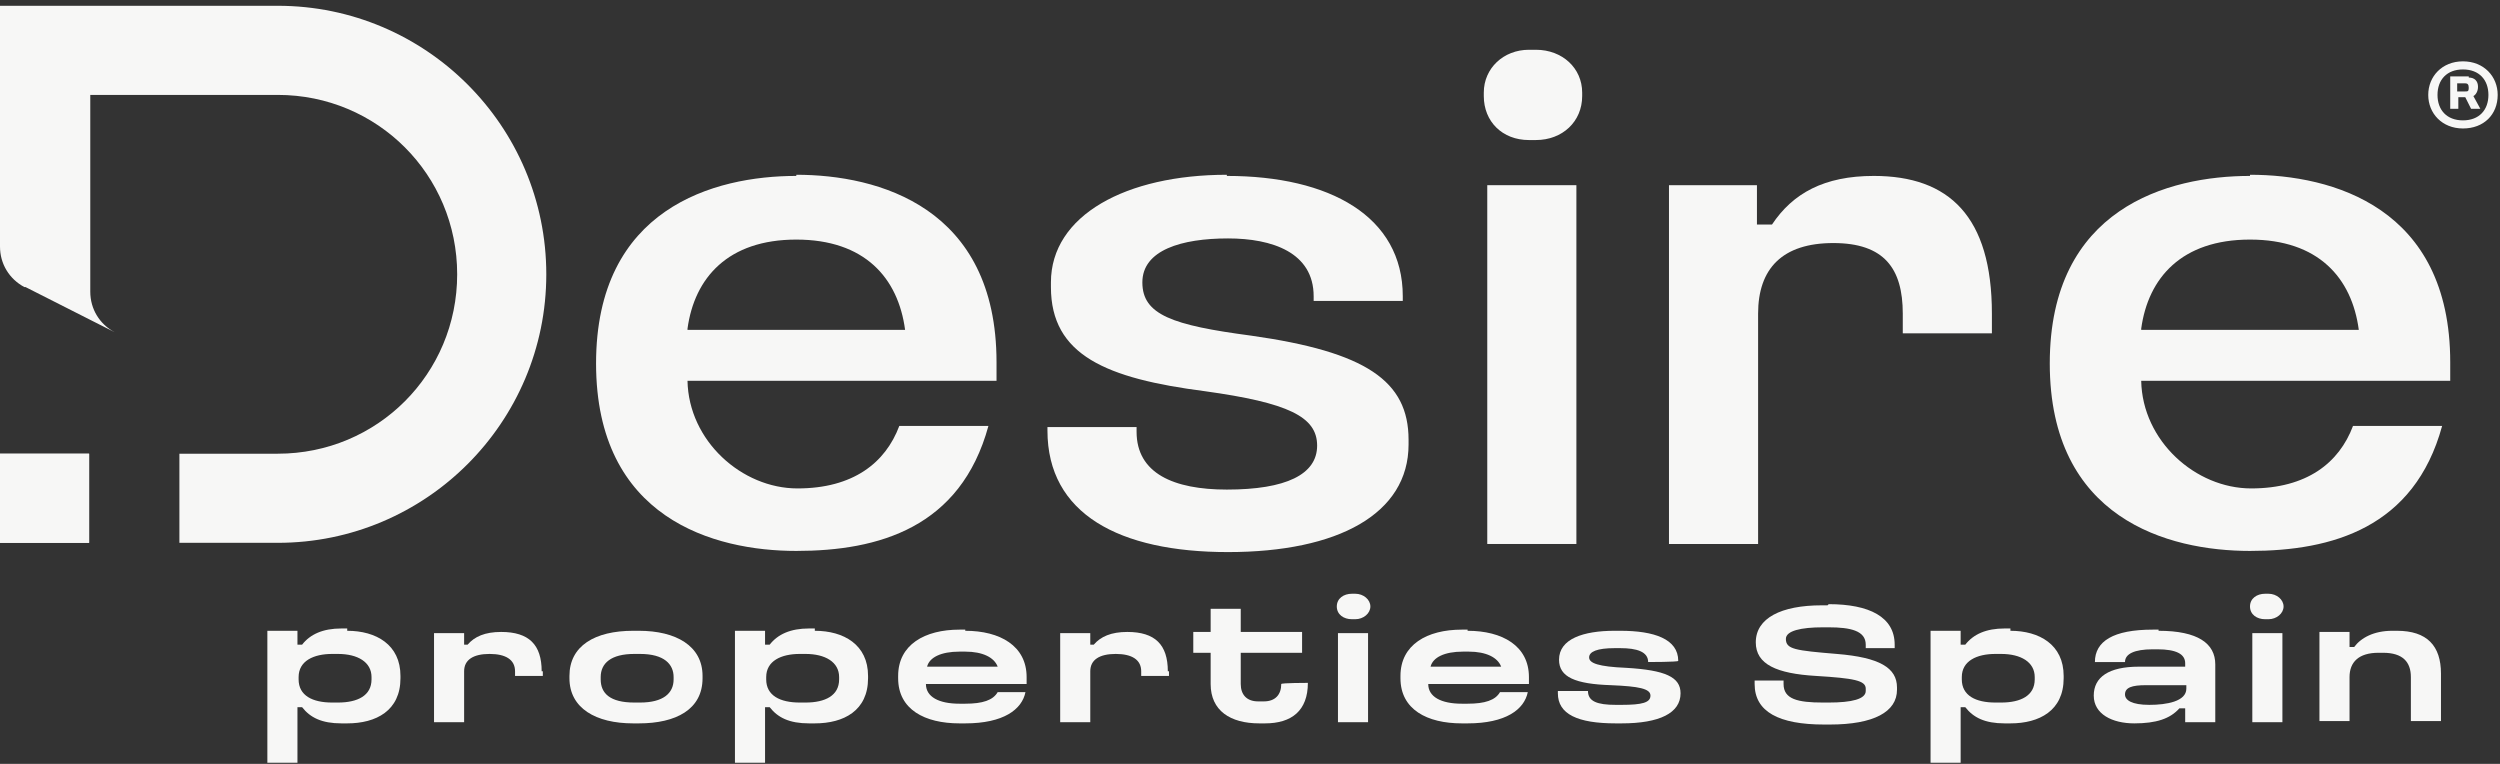 <?xml version="1.0" encoding="UTF-8"?>
<svg width="216px" height="66px" viewBox="0 0 216 66" version="1.1" xmlns="http://www.w3.org/2000/svg" xmlns:xlink="http://www.w3.org/1999/xlink">
    <rect x="0" y="0" width="216" height="66" fill="#333333" stroke="none"/>
    <title>Desire_PropertiesSpain_light</title>
    <g id="Page-1" stroke="none" stroke-width="1" fill="none" fill-rule="evenodd">
        <g id="Desire_PropertiesSpain_light" transform="translate(0, 0.5)" fill="#F7F7F6" fill-rule="nonzero">
            <g id="Group" transform="translate(151.6, 50.8)">
                <path d="M6.4,0.9 C9.9,0.9 12.1,2 12.1,4.4 L12.1,4.7 L9.6,4.7 L9.6,4.4 C9.6,3.2 8.3,2.9 6.4,2.9 L5.9,2.9 C4,2.9 2.7,3.2 2.7,3.9 L2.7,3.9 C2.7,4.8 3.5,4.9 7.1,5.2 C10.8,5.5 12.3,6.4 12.3,8.1 L12.3,8.3 C12.3,10.2 10.3,11.3 6.5,11.3 L6,11.3 C2.1,11.3 0,10.2 0,7.8 L0,7.5 L2.5,7.5 L2.5,7.8 C2.5,9.1 3.7,9.4 5.9,9.4 L6.4,9.4 C8.4,9.4 9.6,9.1 9.6,8.4 L9.6,8.2 C9.6,7.5 8.6,7.3 5.3,7.1 C1.9,6.9 0.1,6.1 0.1,4.2 L0.1,4.2 C0.1,2.1 2.3,1 5.8,1 L6.3,1 L6.4,0.9 Z" id="Path"></path>
                <path d="M22.1,3.2 C24.6,3.2 26.7,4.4 26.7,7.1 L26.7,7.3 C26.7,10.1 24.6,11.2 22.1,11.2 L21.6,11.2 C19.9,11.2 18.9,10.7 18.2,9.8 L17.8,9.8 L17.8,14.6 L15.2,14.6 L15.2,3.2 L17.8,3.2 L17.8,4.4 L18.2,4.4 C18.9,3.5 20,3 21.6,3 L22.1,3 L22.1,3.2 Z M17.9,7.2 L17.9,7.4 C17.9,8.8 19.1,9.4 20.8,9.4 L21.3,9.4 C23,9.4 24.2,8.8 24.2,7.4 L24.2,7.2 C24.2,5.9 23,5.2 21.3,5.2 L20.8,5.2 C19.2,5.2 17.9,5.8 17.9,7.2 Z" id="Shape"></path>
                <path d="M34.9,3.2 C38.3,3.2 39.8,4.3 39.8,6.1 L39.8,11.1 L37.2,11.1 L37.2,9.9 L36.7,9.9 C35.9,10.8 34.7,11.2 32.8,11.2 C30.9,11.2 29.3,10.4 29.3,8.8 C29.3,7.2 30.6,6.3 33.2,6.3 L37.2,6.3 L37.2,6 C37.2,5.2 36.4,4.8 34.8,4.8 L34.4,4.8 C32.8,4.8 32,5.2 32,5.9 L29.4,5.9 C29.4,4.1 31,3.1 34.4,3.1 L34.9,3.1 L34.9,3.2 Z M32,8.7 C32,9.2 32.6,9.6 34.1,9.6 C35.6,9.6 37.3,9.3 37.3,8.2 L37.3,7.9 L33.8,7.9 C32.6,7.9 32,8.1 32,8.7 Z" id="Shape"></path>
                <path d="M44.4,0 C45.1,0 45.7,0.5 45.7,1.1 C45.7,1.7 45.1,2.2 44.4,2.2 L44.1,2.2 C43.4,2.2 42.8,1.8 42.8,1.1 C42.8,0.4 43.4,0 44.1,0 L44.4,0 Z M45.6,3.4 L45.6,11.1 L43,11.1 L43,3.4 L45.6,3.4 Z" id="Shape"></path>
                <path d="M51.4,3.4 L51.4,4.6 L51.8,4.6 C52.4,3.8 53.5,3.2 55.1,3.2 L55.5,3.2 C58.1,3.2 59.3,4.5 59.3,6.9 L59.3,11 L56.7,11 L56.7,7.2 C56.7,5.9 56,5.1 54.3,5.1 L53.9,5.1 C52.2,5.1 51.4,5.9 51.4,7.2 L51.4,11 L48.8,11 L48.8,3.3 L51.4,3.3 L51.4,3.4 Z" id="Path"></path>
            </g>
            <g id="Group" transform="translate(23.1, 50.8)">
                <path d="M6.9,3.2 C9.4,3.2 11.5,4.4 11.5,7.1 L11.5,7.3 C11.5,10.1 9.4,11.2 6.9,11.2 L6.4,11.2 C4.7,11.2 3.7,10.7 3,9.8 L2.6,9.8 L2.6,14.6 L0,14.6 L0,3.2 L2.6,3.2 L2.6,4.4 L3,4.4 C3.7,3.5 4.8,3 6.4,3 L6.9,3 L6.9,3.2 Z M2.7,7.2 L2.7,7.4 C2.7,8.8 3.9,9.4 5.6,9.4 L6.1,9.4 C7.8,9.4 9,8.8 9,7.4 L9,7.2 C9,5.9 7.8,5.2 6.1,5.2 L5.6,5.2 C4,5.2 2.7,5.8 2.7,7.2 Z" id="Shape"></path>
                <path d="M23.8,6.7 L23.8,7.1 L21.4,7.1 L21.4,6.7 C21.4,5.7 20.6,5.2 19.2,5.2 C17.8,5.2 17,5.7 17,6.7 L17,11.1 L14.4,11.1 L14.4,3.4 L17,3.4 L17,4.4 L17.3,4.4 C17.9,3.7 18.8,3.3 20.2,3.3 C22.6,3.3 23.7,4.4 23.7,6.7 L23.8,6.7 Z" id="Path"></path>
                <path d="M32.1,3.2 C35.3,3.2 37.6,4.5 37.6,7.1 L37.6,7.3 C37.6,10 35.3,11.2 32.1,11.2 L31.6,11.2 C28.4,11.2 26.1,9.9 26.1,7.3 L26.1,7.1 C26.1,4.5 28.3,3.2 31.6,3.2 L32.1,3.2 Z M28.8,7.2 L28.8,7.4 C28.8,8.6 29.6,9.4 31.7,9.4 L32.2,9.4 C34.2,9.4 35.1,8.6 35.1,7.4 L35.1,7.2 C35.1,6.1 34.3,5.2 32.2,5.2 L31.7,5.2 C29.7,5.2 28.8,6 28.8,7.2 Z" id="Shape"></path>
                <path d="M47.3,3.2 C49.8,3.2 51.9,4.4 51.9,7.1 L51.9,7.3 C51.9,10.1 49.8,11.2 47.3,11.2 L46.8,11.2 C45.1,11.2 44.1,10.7 43.4,9.8 L43,9.8 L43,14.6 L40.4,14.6 L40.4,3.2 L43,3.2 L43,4.4 L43.4,4.4 C44.1,3.5 45.2,3 46.8,3 L47.3,3 L47.3,3.2 Z M43.1,7.2 L43.1,7.4 C43.1,8.8 44.3,9.4 46,9.4 L46.5,9.4 C48.2,9.4 49.4,8.8 49.4,7.4 L49.4,7.2 C49.4,5.9 48.2,5.2 46.5,5.2 L46,5.2 C44.4,5.2 43.1,5.8 43.1,7.2 Z" id="Shape"></path>
                <path d="M60.3,3.2 C63.3,3.2 65.6,4.5 65.6,7.2 L65.6,7.8 L56.9,7.8 C56.9,8.9 58,9.5 59.8,9.5 L60.3,9.5 C61.8,9.5 62.7,9.2 63.1,8.5 L65.5,8.5 C65.2,10 63.6,11.2 60.3,11.2 L59.8,11.2 C56.8,11.2 54.5,10 54.5,7.3 L54.5,7.1 C54.5,4.4 56.8,3.1 59.8,3.1 L60.3,3.1 L60.3,3.2 Z M57,6.3 L63.1,6.3 C62.8,5.5 61.8,5 60.3,5 L59.8,5 C58.2,5 57.2,5.5 57,6.3 L57,6.3 Z" id="Shape"></path>
                <path d="M77.9,6.7 L77.9,7.1 L75.5,7.1 L75.5,6.7 C75.5,5.7 74.7,5.2 73.3,5.2 C71.9,5.2 71.1,5.7 71.1,6.7 L71.1,11.1 L68.5,11.1 L68.5,3.4 L71.1,3.4 L71.1,4.4 L71.4,4.4 C72,3.7 72.9,3.3 74.3,3.3 C76.7,3.3 77.8,4.4 77.8,6.7 L77.9,6.7 Z" id="Path"></path>
                <path d="M84.1,1.3 L84.1,3.3 L89.4,3.3 L89.4,5.1 L84.1,5.1 L84.1,7.8 C84.1,8.7 84.6,9.3 85.6,9.3 L86.1,9.3 C87.1,9.3 87.6,8.7 87.6,7.8 L87.6,7.8 C87.6,7.7 89.9,7.7 89.9,7.7 L89.9,7.7 C89.9,10.1 88.5,11.2 86.2,11.2 L85.7,11.2 C83.2,11.2 81.5,10.1 81.5,7.8 L81.5,5.1 L80,5.1 L80,3.3 L81.5,3.3 L81.5,1.3 L84.1,1.3 L84.1,1.3 Z" id="Path"></path>
                <path d="M94,0 C94.7,0 95.3,0.5 95.3,1.1 C95.3,1.7 94.7,2.2 94,2.2 L93.7,2.2 C93,2.2 92.4,1.8 92.4,1.1 C92.4,0.4 93,0 93.7,0 L94,0 Z M95.1,3.4 L95.1,11.1 L92.5,11.1 L92.5,3.4 L95.1,3.4 Z" id="Shape"></path>
                <path d="M103.7,3.2 C106.7,3.2 109,4.5 109,7.2 L109,7.8 L100.3,7.8 C100.3,8.9 101.4,9.5 103.2,9.5 L103.7,9.5 C105.2,9.5 106.1,9.2 106.5,8.5 L108.9,8.5 C108.6,10 107,11.2 103.7,11.2 L103.2,11.2 C100.2,11.2 97.9,10 97.9,7.3 L97.9,7.1 C97.9,4.4 100.2,3.1 103.2,3.1 L103.7,3.1 L103.7,3.2 Z M100.5,6.3 L106.6,6.3 C106.3,5.5 105.3,5 103.8,5 L103.3,5 C101.7,5 100.7,5.5 100.5,6.3 L100.5,6.3 Z" id="Shape"></path>
                <path d="M116.9,3.2 C119.8,3.2 121.9,3.9 121.9,5.8 L121.9,5.8 C121.9,5.9 119.3,5.9 119.3,5.9 L119.3,5.9 C119.3,5 118.3,4.7 116.9,4.7 L116.4,4.7 C114.9,4.7 114.2,5 114.2,5.5 C114.2,6 115,6.3 117.4,6.4 C120.8,6.6 122.1,7.2 122.1,8.6 L122.1,8.6 C122.1,10.3 120.3,11.2 117,11.2 L116.5,11.2 C113.2,11.2 111.5,10.4 111.5,8.6 L111.5,8.4 L114.1,8.4 C114.1,9.3 114.9,9.6 116.5,9.6 L117,9.6 C118.8,9.6 119.5,9.4 119.5,8.8 C119.5,8.2 118.5,8 116.1,7.9 C113,7.8 111.6,7.2 111.6,5.7 L111.6,5.7 C111.6,3.9 113.7,3.2 116.4,3.2 L116.9,3.2 Z" id="Path"></path>
            </g>
            <g id="Group">
                <g transform="translate(51.5, 3.8)">
                    <rect id="Rectangle" x="77" y="11.7" width="7.7" height="31"></rect>
                    <path d="M100.3,11.7 L100.3,15.1 L101.6,15.1 C103.4,12.4 106.1,10.9 110.4,10.9 C116.9,10.9 120.6,14.4 120.6,22.8 L120.6,24.5 L112.9,24.5 C112.9,24.5 112.9,24.2 112.9,22.8 C112.9,18.9 111.3,16.7 106.9,16.7 C102.5,16.7 100.4,18.9 100.4,22.8 L100.4,42.7 L92.7,42.7 L92.7,11.7 L100.4,11.7 L100.3,11.7 Z" id="Path"></path>
                    <path d="M17.3,10.9 C10.2,10.9 0,13.7 0,27.1 C0,40.5 10.2,43.3 17.3,43.3 C24.4,43.3 31.5,41.3 33.9,32.5 L26.2,32.5 C25,35.7 22.2,37.9 17.4,37.9 C12.6,37.9 8,33.8 7.9,28.6 L34.6,28.6 C34.6,28.1 34.6,27.6 34.6,27 L34.6,27 C34.6,13.6 24.4,10.8 17.3,10.8 L17.3,10.9 Z M7.9,24.1 C7.9,24.1 7.9,24.1 7.9,24.1 C8.5,19.7 11.4,16.4 17.3,16.4 C23.2,16.4 26.1,19.7 26.7,24.2 L7.9,24.2 L7.9,24.1 Z" id="Shape"></path>
                    <path d="M54.5,10.9 C63.4,10.9 69.7,14.4 69.7,21.3 L69.7,21.7 L62,21.7 C62,21.7 62,21.6 62,21.3 C62,17.5 58.4,16.3 54.6,16.3 L54.6,16.3 C50.6,16.3 47.2,17.3 47.2,20.1 C47.2,22.9 49.8,23.8 56.6,24.7 C66.5,26.1 70.2,28.6 70.2,33.7 L70.2,34.1 C70.2,40.1 64.1,43.4 54.6,43.4 L54.6,43.4 C45.2,43.4 39,40.1 39,32.9 L39,32.6 L46.7,32.6 L46.7,33 C46.7,36.6 49.9,38 54.5,38 L54.5,38 C59.6,38 62.3,36.7 62.3,34.2 C62.3,31.7 59.8,30.5 52.6,29.5 C44.1,28.4 39.3,26.4 39.3,20.5 L39.3,20.1 C39.3,14.3 45.8,10.8 54.5,10.8 L54.5,10.8 L54.5,10.9 Z" id="Path"></path>
                    <path d="M142.9,10.9 C135.8,10.9 125.6,13.7 125.6,27.1 C125.6,40.5 135.8,43.3 142.9,43.3 C150,43.3 157.1,41.3 159.5,32.5 L151.8,32.5 C150.6,35.7 147.8,37.9 143,37.9 C138.2,37.9 133.6,33.8 133.5,28.6 L160.2,28.6 C160.2,28.1 160.2,27.6 160.2,27 L160.2,27 C160.2,13.6 150,10.8 142.9,10.8 L142.9,10.9 Z M133.5,24.1 C133.5,24.1 133.5,24.1 133.5,24.1 C134.1,19.7 137,16.4 142.9,16.4 C148.8,16.4 151.7,19.7 152.3,24.2 L133.5,24.2 L133.5,24.1 Z" id="Shape"></path>
                    <path d="M164.3,3.9 C164.3,5.6 163.1,6.8 161.3,6.8 C159.5,6.8 158.3,5.5 158.3,3.9 C158.3,2.3 159.5,1 161.3,1 C163.1,1 164.3,2.3 164.3,3.9 Z M159.1,3.9 C159.1,5.2 159.9,6.1 161.3,6.1 C162.7,6.1 163.5,5.2 163.5,3.9 C163.5,2.6 162.7,1.7 161.3,1.7 C159.9,1.7 159.1,2.6 159.1,3.9 Z M161.8,2.4 C162.3,2.4 162.6,2.7 162.6,3.2 L162.6,3.2 C162.6,3.6 162.4,3.9 162.2,4 L162.8,5.1 L162,5.1 L161.5,4.1 L160.9,4.1 L160.9,5.1 L160.2,5.1 L160.2,2.3 L161.8,2.3 L161.8,2.4 Z M160.8,3.6 L161.5,3.6 C161.7,3.6 161.8,3.6 161.8,3.3 L161.8,3.3 C161.8,3 161.7,2.9 161.5,2.9 L160.8,2.9 L160.8,3.5 L160.8,3.6 Z" id="Shape"></path>
                    <path d="M81.2,1.42108547e-14 C83.5,1.42108547e-14 85.2,1.6 85.2,3.7 L85.2,4 C85.2,6.2 83.5,7.8 81.2,7.8 L80.6,7.8 C78.3,7.8 76.7,6.2 76.7,4 L76.7,3.7 C76.7,1.6 78.4,1.42108547e-14 80.6,1.42108547e-14 L81.2,1.42108547e-14 Z" id="Path"></path>
                </g>
                <g>
                    <rect id="Rectangle" x="0" y="38.7" width="7.7" height="7.7"></rect>
                    <path d="M2.1,24.3 C0.8,23.6 0,22.3 0,20.8 L0,0 L24,0 C36.8,0 47.2,10.4 47.2,23.2 L47.2,23.2 C47.2,36 36.8,46.4 24,46.4 L15.5,46.4 L15.5,38.7 L24,38.7 C32.6,38.7 39.5,31.8 39.5,23.2 L39.5,23.2 C39.5,14.6 32.6,7.7 24,7.7 L7.8,7.7 L7.8,24.7 C7.8,26.2 8.6,27.5 9.9,28.2 L2.2,24.3 L2.1,24.3 Z" id="Path"></path>
                </g>
                <rect id="Rectangle" x="0" y="38.7" width="7.7" height="7.7"></rect>
            </g>
        </g>
    </g>
</svg>